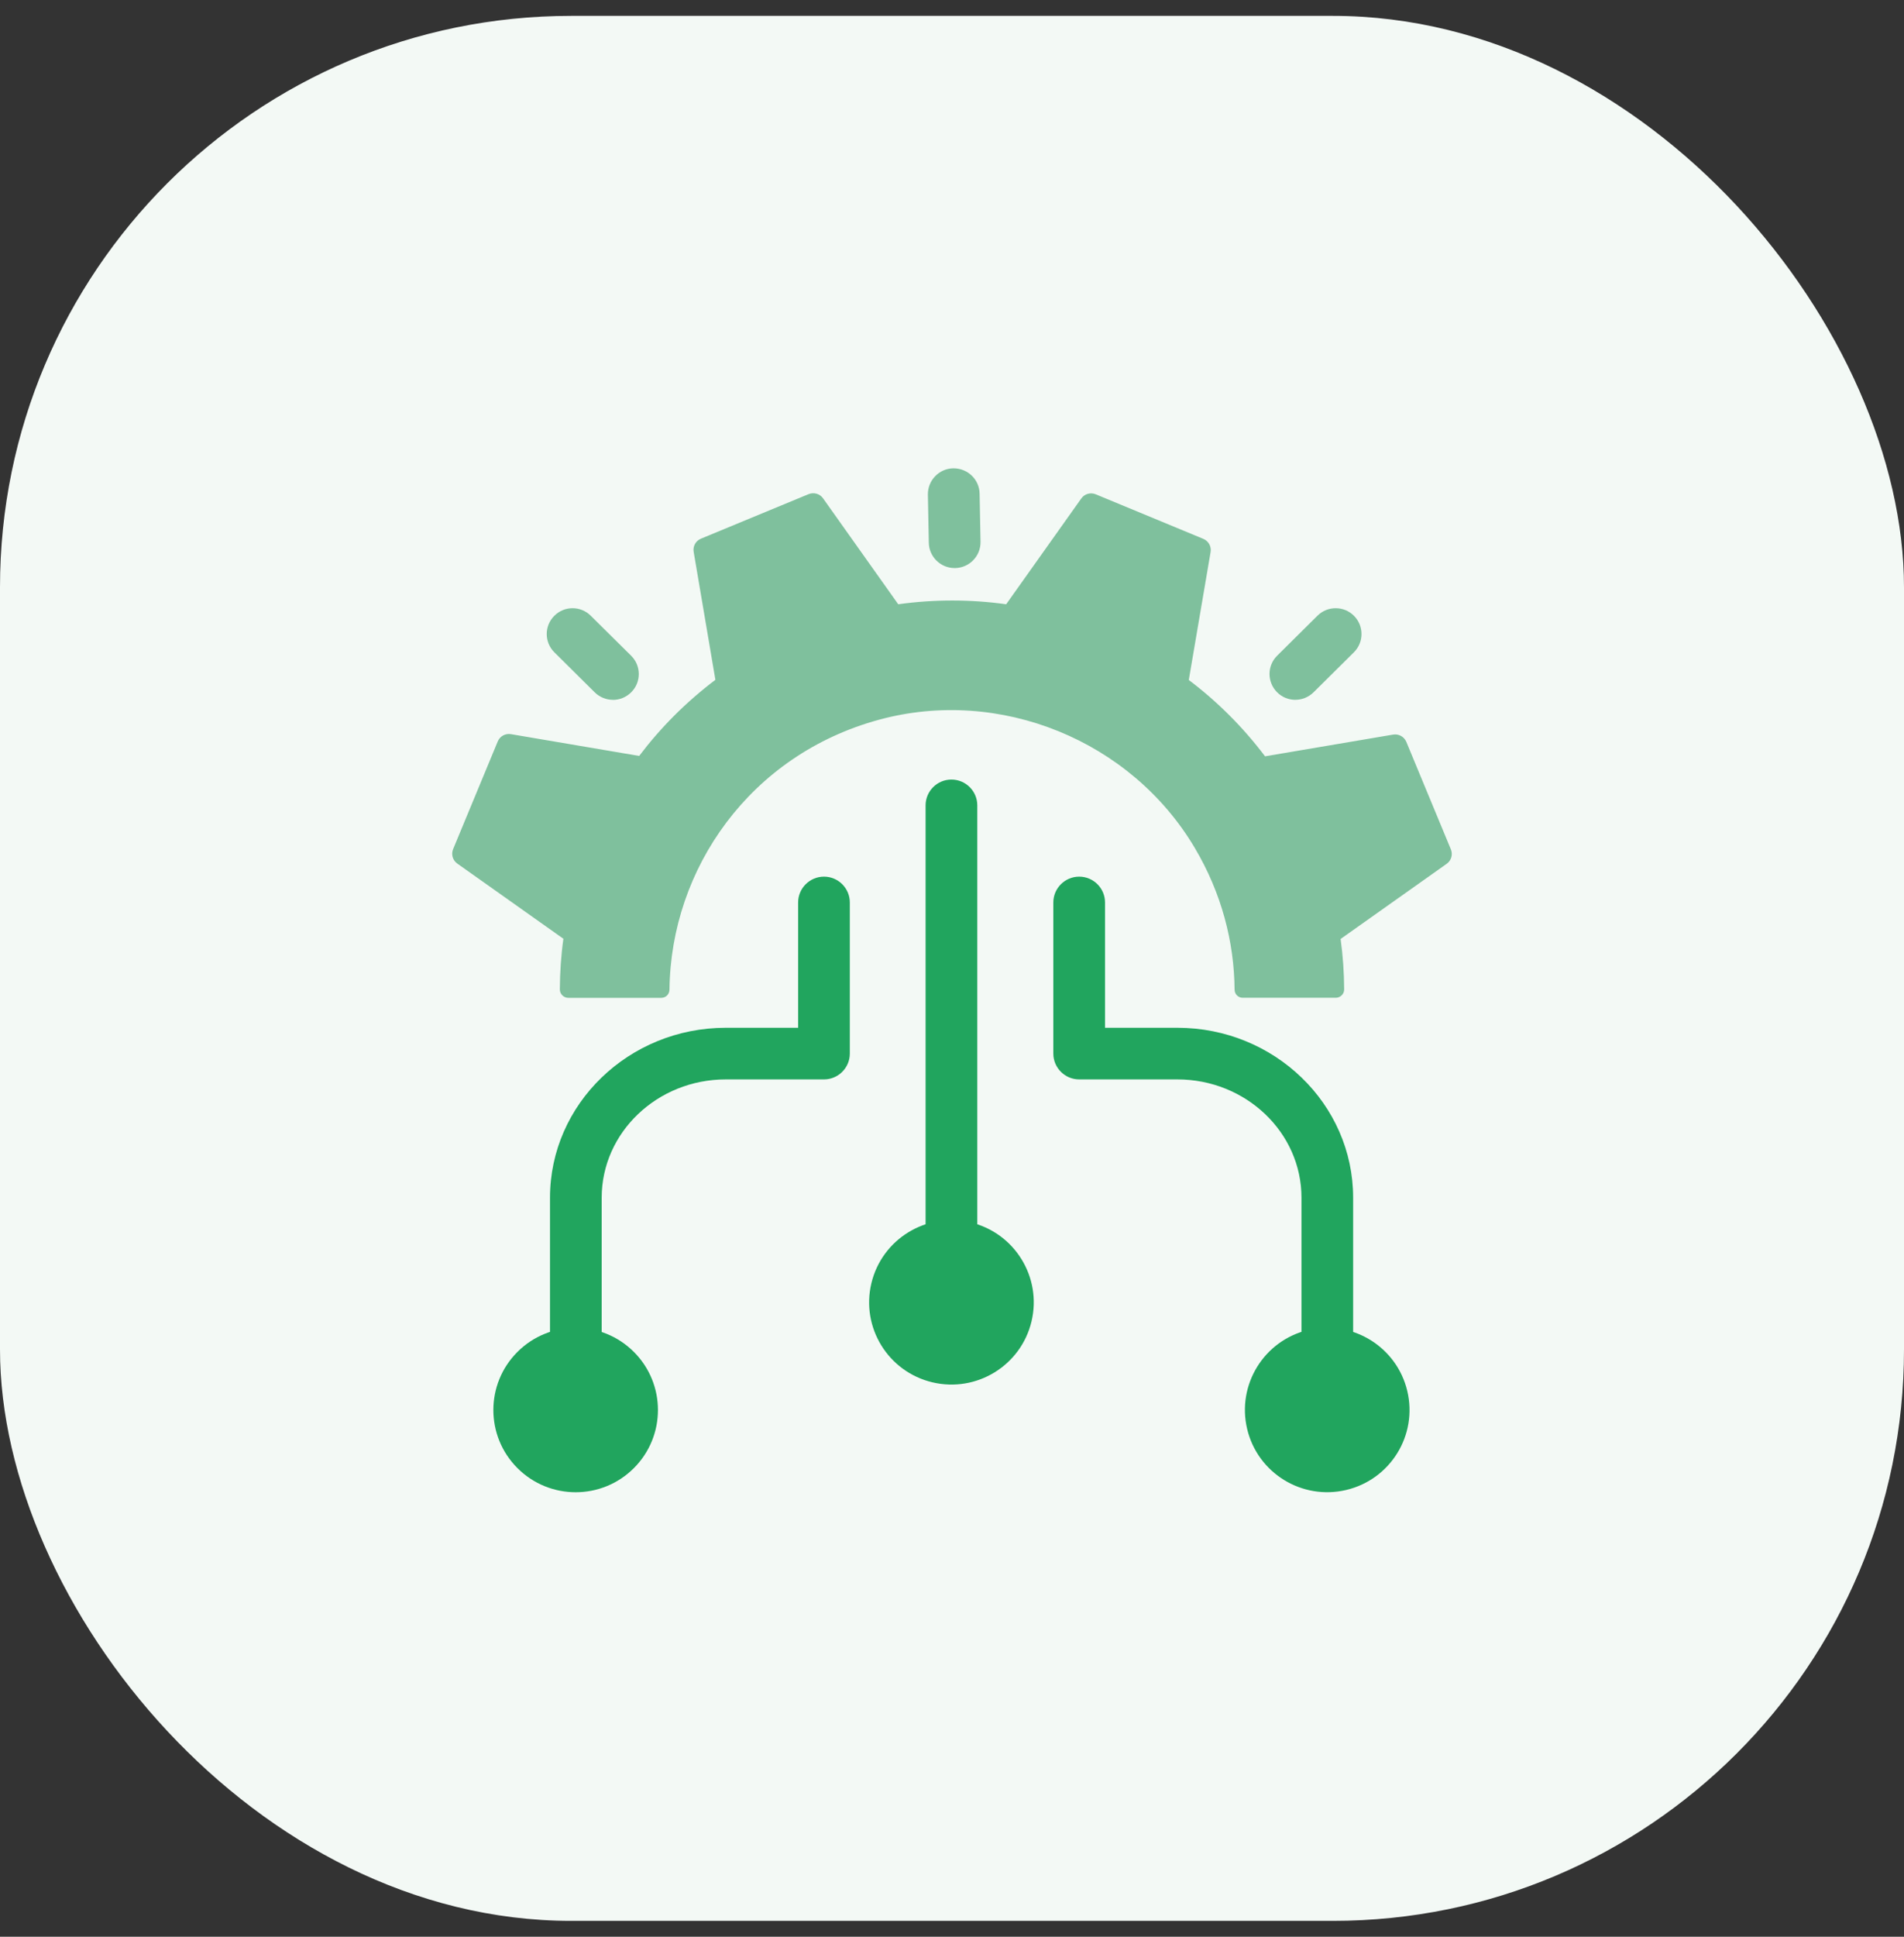 <?xml version="1.0" encoding="UTF-8"?>
<svg xmlns="http://www.w3.org/2000/svg" width="60" height="61" viewBox="0 0 60 61" fill="none">
  <rect x="0" y="0" width="60" height="61" fill="#333333" stroke="none"/>
  <rect y="0.5" width="60" height="60" rx="18" fill="#F3F9F5"></rect>
  <g clip-path="url(#clip0_4858_194981)">
    <path d="M29.982 40.812C29.533 40.812 29.168 40.447 29.168 39.998V25.366C29.168 24.917 29.533 24.553 29.982 24.553C30.431 24.553 30.797 24.917 30.797 25.366V39.998C30.797 40.447 30.431 40.812 29.982 40.812Z" fill="#21A55E"></path>
    <path d="M18.146 44.223C17.697 44.223 17.332 43.858 17.332 43.41V37.722C17.332 34.771 19.817 32.371 22.871 32.371H25.151V28.424C25.151 27.976 25.517 27.611 25.966 27.611C26.415 27.611 26.78 27.976 26.78 28.424V33.184C26.78 33.632 26.415 33.997 25.966 33.997H22.871C20.715 33.997 18.961 35.668 18.961 37.721V43.408C18.961 43.857 18.595 44.221 18.146 44.221V44.223Z" fill="#21A55E"></path>
    <path d="M32.506 41.618C32.837 40.226 31.976 38.83 30.582 38.499C29.189 38.169 27.79 39.029 27.459 40.42C27.128 41.812 27.989 43.208 29.383 43.538C30.776 43.869 32.175 43.009 32.506 41.618Z" fill="#21A55E"></path>
    <path d="M19.974 46.241C20.987 45.23 20.987 43.59 19.974 42.579C18.962 41.568 17.32 41.568 16.307 42.579C15.294 43.59 15.294 45.23 16.307 46.241C17.32 47.253 18.962 47.253 19.974 46.241Z" fill="#21A55E"></path>
    <path d="M17.754 29.567C17.68 30.094 17.645 30.628 17.642 31.163C17.642 31.309 17.763 31.428 17.908 31.428H20.84C20.983 31.428 21.095 31.314 21.097 31.17C21.139 27.352 23.647 23.767 27.706 22.667C31.508 21.636 35.638 23.317 37.647 26.7C38.496 28.13 38.892 29.665 38.905 31.17C38.905 31.312 39.019 31.426 39.161 31.426H42.093C42.239 31.426 42.36 31.307 42.358 31.162C42.355 30.635 42.32 30.105 42.246 29.574L45.588 27.207C45.734 27.105 45.788 26.916 45.721 26.752L44.317 23.366C44.248 23.202 44.075 23.107 43.901 23.137L39.865 23.821C39.17 22.901 38.362 22.096 37.462 21.417L38.149 17.387C38.179 17.212 38.084 17.041 37.92 16.972L34.53 15.569C34.366 15.5 34.177 15.555 34.075 15.699L31.707 19.032C30.591 18.876 29.449 18.873 28.306 19.032L25.937 15.696C25.835 15.55 25.644 15.497 25.48 15.564L22.089 16.966C21.924 17.034 21.829 17.206 21.859 17.38L22.544 21.412C21.625 22.106 20.82 22.913 20.142 23.809L16.101 23.123C15.925 23.093 15.752 23.189 15.685 23.353L14.279 26.744C14.211 26.908 14.266 27.097 14.41 27.199L17.754 29.567Z" fill="#7FC09D"></path>
    <path d="M30.083 17.892C29.641 17.892 29.277 17.537 29.269 17.094L29.24 15.578C29.234 15.13 29.59 14.758 30.041 14.75C30.494 14.747 30.862 15.1 30.87 15.548L30.899 17.064C30.907 17.512 30.549 17.883 30.1 17.892C30.095 17.892 30.09 17.892 30.085 17.892H30.083Z" fill="#7FC09D"></path>
    <path d="M19.316 22.042C19.108 22.042 18.9 21.963 18.741 21.806L17.47 20.546C17.15 20.23 17.148 19.715 17.466 19.397C17.783 19.077 18.299 19.076 18.617 19.394L19.889 20.653C20.209 20.97 20.211 21.485 19.892 21.803C19.733 21.963 19.524 22.044 19.314 22.044L19.316 22.042Z" fill="#7FC09D"></path>
    <path d="M40.82 22.042C40.611 22.042 40.401 21.962 40.242 21.801C39.926 21.482 39.927 20.968 40.246 20.652L41.517 19.392C41.836 19.076 42.352 19.078 42.668 19.396C42.985 19.715 42.983 20.229 42.665 20.545L41.393 21.805C41.234 21.962 41.026 22.041 40.819 22.041L40.82 22.042Z" fill="#7FC09D"></path>
    <path d="M41.827 44.221C41.378 44.221 41.013 43.857 41.013 43.408V37.721C41.013 35.666 39.258 33.997 37.102 33.997H34.008C33.559 33.997 33.193 33.632 33.193 33.184V28.424C33.193 27.976 33.559 27.611 34.008 27.611C34.457 27.611 34.822 27.976 34.822 28.424V32.371H37.102C40.157 32.371 42.641 34.771 42.641 37.722V43.41C42.641 43.858 42.276 44.223 41.827 44.223V44.221Z" fill="#21A55E"></path>
    <path d="M42.424 46.928C43.818 46.598 44.679 45.202 44.347 43.81C44.016 42.419 42.618 41.559 41.224 41.889C39.831 42.22 38.97 43.616 39.301 45.008C39.632 46.399 41.03 47.259 42.424 46.928Z" fill="#21A55E"></path>
  </g>
  <defs>
    <clipPath id="clip0_4858_194981">
      <rect width="31.5" height="32.25" fill="white" transform="translate(14.25 14.75)"></rect>
    </clipPath>
  </defs>
</svg>
